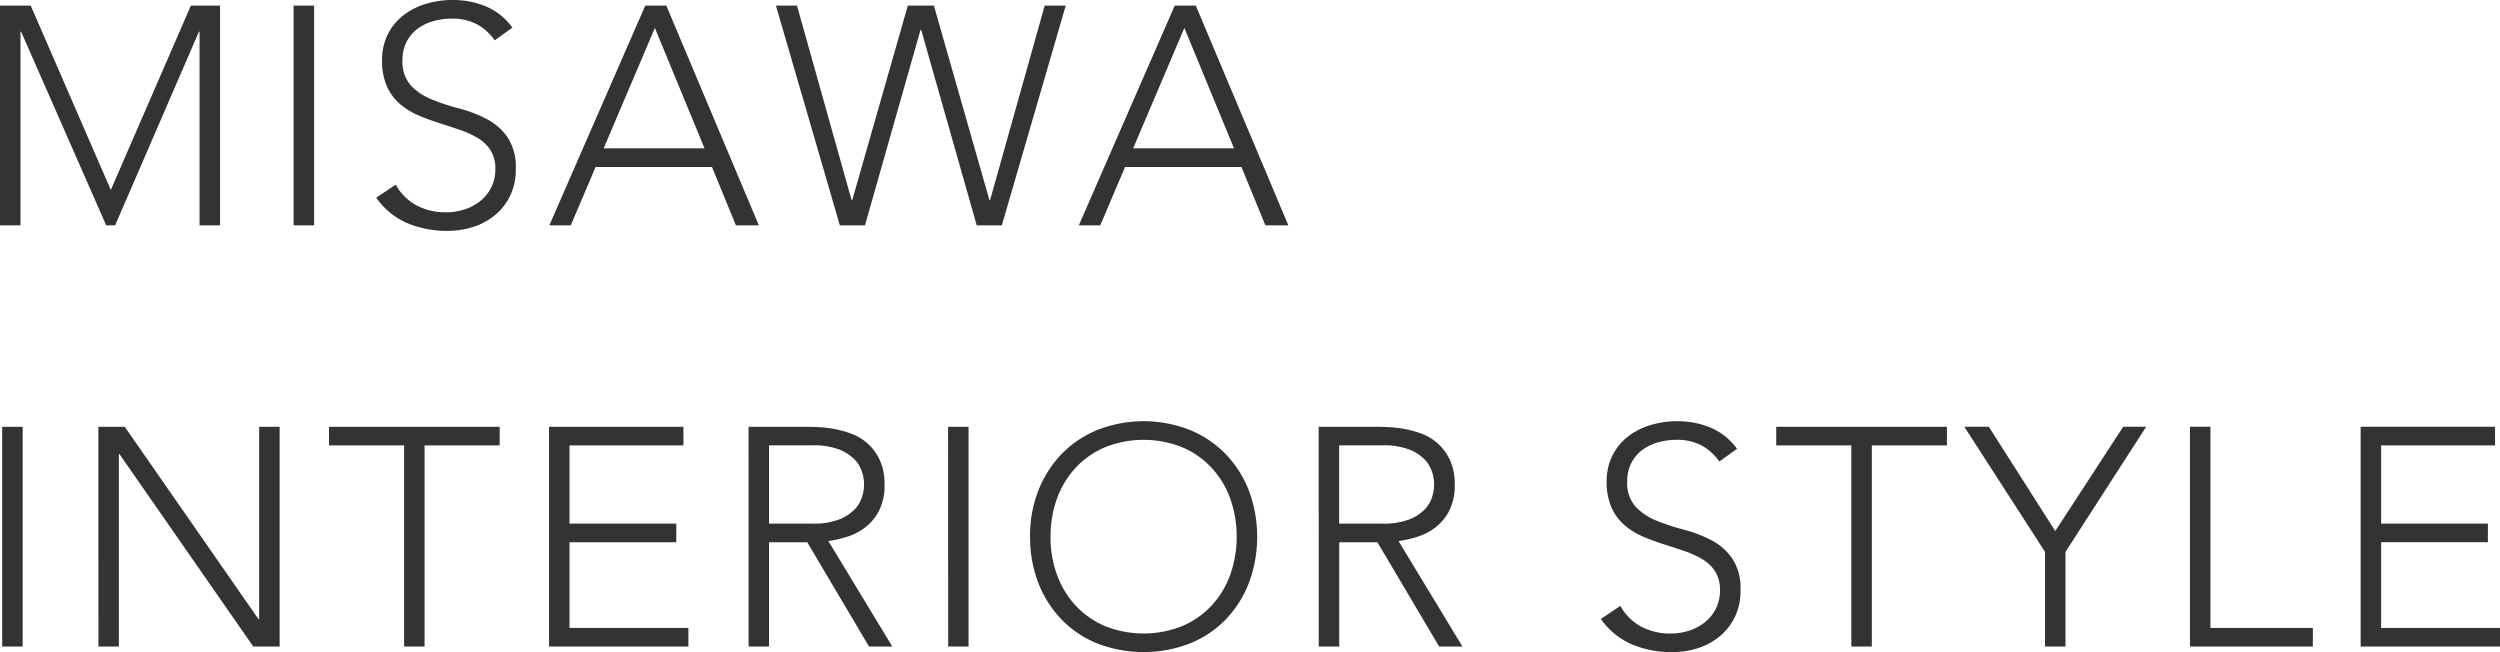 <svg xmlns="http://www.w3.org/2000/svg" width="225.54" height="58.832" viewBox="0 0 225.54 58.832">
  <path id="パス_51234" data-name="パス 51234" d="M2.52,8.176H5.292l7.224,16.632L19.74,8.176h2.632V28H20.524V10.528h-.056L12.908,28H12.1L4.424,10.528H4.368V28H2.52Zm26.488,0h1.848V28H29.008ZM38.22,24.332a4.74,4.74,0,0,0,1.89,1.876,5.562,5.562,0,0,0,2.646.616,5.289,5.289,0,0,0,1.736-.28,4.425,4.425,0,0,0,1.414-.784,3.685,3.685,0,0,0,.952-1.218,3.61,3.61,0,0,0,.35-1.61,3.093,3.093,0,0,0-.434-1.708,3.477,3.477,0,0,0-1.162-1.106,8.531,8.531,0,0,0-1.638-.742q-.91-.308-1.876-.616t-1.876-.7a6.286,6.286,0,0,1-1.638-1.022,4.557,4.557,0,0,1-1.162-1.582,5.661,5.661,0,0,1-.434-2.352,5.1,5.1,0,0,1,.518-2.338,4.993,4.993,0,0,1,1.4-1.708,6.231,6.231,0,0,1,2.03-1.036,8.212,8.212,0,0,1,2.408-.35,7.789,7.789,0,0,1,3.01.574,5.719,5.719,0,0,1,2.394,1.918l-1.6,1.148a4.686,4.686,0,0,0-1.638-1.47,4.748,4.748,0,0,0-2.226-.49,6.042,6.042,0,0,0-1.708.238,4.268,4.268,0,0,0-1.414.7,3.448,3.448,0,0,0-.966,1.162,3.535,3.535,0,0,0-.364,1.652,3.191,3.191,0,0,0,.756,2.282,5.33,5.33,0,0,0,1.89,1.26,20.069,20.069,0,0,0,2.464.812,11.928,11.928,0,0,1,2.464.938,5.316,5.316,0,0,1,1.89,1.638,4.881,4.881,0,0,1,.756,2.9,5.375,5.375,0,0,1-.5,2.38,5.236,5.236,0,0,1-1.358,1.75A5.872,5.872,0,0,1,45.22,28.14,7.472,7.472,0,0,1,42.9,28.5a9.327,9.327,0,0,1-3.612-.686,6.61,6.61,0,0,1-2.828-2.31ZM60.732,8.176h1.9L70.98,28H68.908l-2.156-5.264h-10.5L54.012,28H52.08Zm.868,2.016L56.98,21.056h9.1ZM72.52,8.176h1.9l4.928,17.556h.056L84.42,8.176h2.352l5.012,17.556h.056L96.768,8.176h1.9L92.9,28H90.636L85.624,10.36h-.056L80.556,28H78.288Zm35.98,0h1.9L118.748,28h-2.072l-2.156-5.264h-10.5L101.78,28H99.848Zm.868,2.016-4.62,10.864h9.1ZM2.716,46.176H4.564V66H2.716Zm8.68,0h2.38l12.068,17.36H25.9V46.176h1.848V66h-2.38L13.3,48.64h-.056V66H11.4Zm27.58,1.68H32.2v-1.68H47.6v1.68H40.824V66H38.976Zm13.076-1.68H64.176v1.68H53.9v7.056h9.632v1.68H53.9V64.32H64.624V66H52.052ZM71.9,54.912h3.92a6.461,6.461,0,0,0,2.366-.364,3.924,3.924,0,0,0,1.414-.9A2.836,2.836,0,0,0,80.29,52.5a3.537,3.537,0,0,0,0-2.24,2.836,2.836,0,0,0-.686-1.148,3.923,3.923,0,0,0-1.414-.9,6.461,6.461,0,0,0-2.366-.364H71.9Zm-1.848-8.736h5.208q.392,0,1.064.028a10.906,10.906,0,0,1,1.456.168,8.926,8.926,0,0,1,1.6.448,4.517,4.517,0,0,1,1.456.9A4.652,4.652,0,0,1,81.9,49.2a5.121,5.121,0,0,1,.42,2.184,5,5,0,0,1-.49,2.352,4.56,4.56,0,0,1-1.232,1.5,5.182,5.182,0,0,1-1.638.854,10.6,10.6,0,0,1-1.708.392L83.02,66h-2.1l-5.572-9.408H71.9V66H70.056Zm18,0h1.848V66H88.06Zm7.392,9.912a11.207,11.207,0,0,1,.756-4.172,9.931,9.931,0,0,1,2.1-3.29,9.53,9.53,0,0,1,3.234-2.17,11.418,11.418,0,0,1,8.316,0,9.53,9.53,0,0,1,3.234,2.17,9.931,9.931,0,0,1,2.1,3.29,11.928,11.928,0,0,1,0,8.358,9.9,9.9,0,0,1-2.1,3.3,9.364,9.364,0,0,1-3.234,2.156,11.612,11.612,0,0,1-8.316,0,9.364,9.364,0,0,1-3.234-2.156,9.9,9.9,0,0,1-2.1-3.3A11.316,11.316,0,0,1,95.452,56.088Zm1.848,0a9.886,9.886,0,0,0,.588,3.444,8.177,8.177,0,0,0,1.68,2.772,7.768,7.768,0,0,0,2.646,1.848,9.378,9.378,0,0,0,6.972,0,7.768,7.768,0,0,0,2.646-1.848,8.177,8.177,0,0,0,1.68-2.772,10.38,10.38,0,0,0,0-6.888,8.177,8.177,0,0,0-1.68-2.772,7.768,7.768,0,0,0-2.646-1.848,9.378,9.378,0,0,0-6.972,0,7.768,7.768,0,0,0-2.646,1.848,8.177,8.177,0,0,0-1.68,2.772A9.886,9.886,0,0,0,97.3,56.088Zm26.04-1.176h3.92a6.461,6.461,0,0,0,2.366-.364,3.924,3.924,0,0,0,1.414-.9,2.835,2.835,0,0,0,.686-1.148,3.537,3.537,0,0,0,0-2.24,2.835,2.835,0,0,0-.686-1.148,3.924,3.924,0,0,0-1.414-.9,6.461,6.461,0,0,0-2.366-.364h-3.92Zm-1.848-8.736H126.7q.392,0,1.064.028a10.906,10.906,0,0,1,1.456.168,8.927,8.927,0,0,1,1.6.448,4.517,4.517,0,0,1,1.456.9,4.652,4.652,0,0,1,1.064,1.484,5.121,5.121,0,0,1,.42,2.184,5,5,0,0,1-.49,2.352,4.56,4.56,0,0,1-1.232,1.5,5.182,5.182,0,0,1-1.638.854,10.6,10.6,0,0,1-1.708.392L134.456,66h-2.1l-5.572-9.408H123.34V66h-1.848Zm27.216,16.156a4.74,4.74,0,0,0,1.89,1.876,5.562,5.562,0,0,0,2.646.616,5.289,5.289,0,0,0,1.736-.28,4.425,4.425,0,0,0,1.414-.784,3.686,3.686,0,0,0,.952-1.218,3.61,3.61,0,0,0,.35-1.61,3.093,3.093,0,0,0-.434-1.708,3.477,3.477,0,0,0-1.162-1.106,8.53,8.53,0,0,0-1.638-.742q-.91-.308-1.876-.616t-1.876-.7a6.286,6.286,0,0,1-1.638-1.022,4.557,4.557,0,0,1-1.162-1.582,5.661,5.661,0,0,1-.434-2.352,5.1,5.1,0,0,1,.518-2.338,4.993,4.993,0,0,1,1.4-1.708,6.231,6.231,0,0,1,2.03-1.036,8.212,8.212,0,0,1,2.408-.35,7.789,7.789,0,0,1,3.01.574,5.719,5.719,0,0,1,2.394,1.918l-1.6,1.148A4.686,4.686,0,0,0,156,47.842a4.748,4.748,0,0,0-2.226-.49,6.042,6.042,0,0,0-1.708.238,4.268,4.268,0,0,0-1.414.7,3.448,3.448,0,0,0-.966,1.162,3.535,3.535,0,0,0-.364,1.652,3.191,3.191,0,0,0,.756,2.282,5.33,5.33,0,0,0,1.89,1.26,20.068,20.068,0,0,0,2.464.812,11.928,11.928,0,0,1,2.464.938,5.316,5.316,0,0,1,1.89,1.638,4.881,4.881,0,0,1,.756,2.9,5.375,5.375,0,0,1-.5,2.38,5.235,5.235,0,0,1-1.358,1.75,5.872,5.872,0,0,1-1.974,1.078,7.471,7.471,0,0,1-2.324.364,9.327,9.327,0,0,1-3.612-.686,6.611,6.611,0,0,1-2.828-2.31ZM169.54,47.856h-6.776v-1.68h15.4v1.68h-6.776V66H169.54Zm17.472,9.6-7.28-11.284h2.212l5.992,9.408,6.132-9.408h2.072L188.86,57.46V66h-1.848Zm13.076-11.284h1.848V64.32h9.24V66H200.088Zm15.4,0h12.124v1.68H217.336v7.056h9.632v1.68h-9.632V64.32H228.06V66H215.488Z" transform="translate(-2.52 -7.672)" opacity="0.8"/>
</svg>
